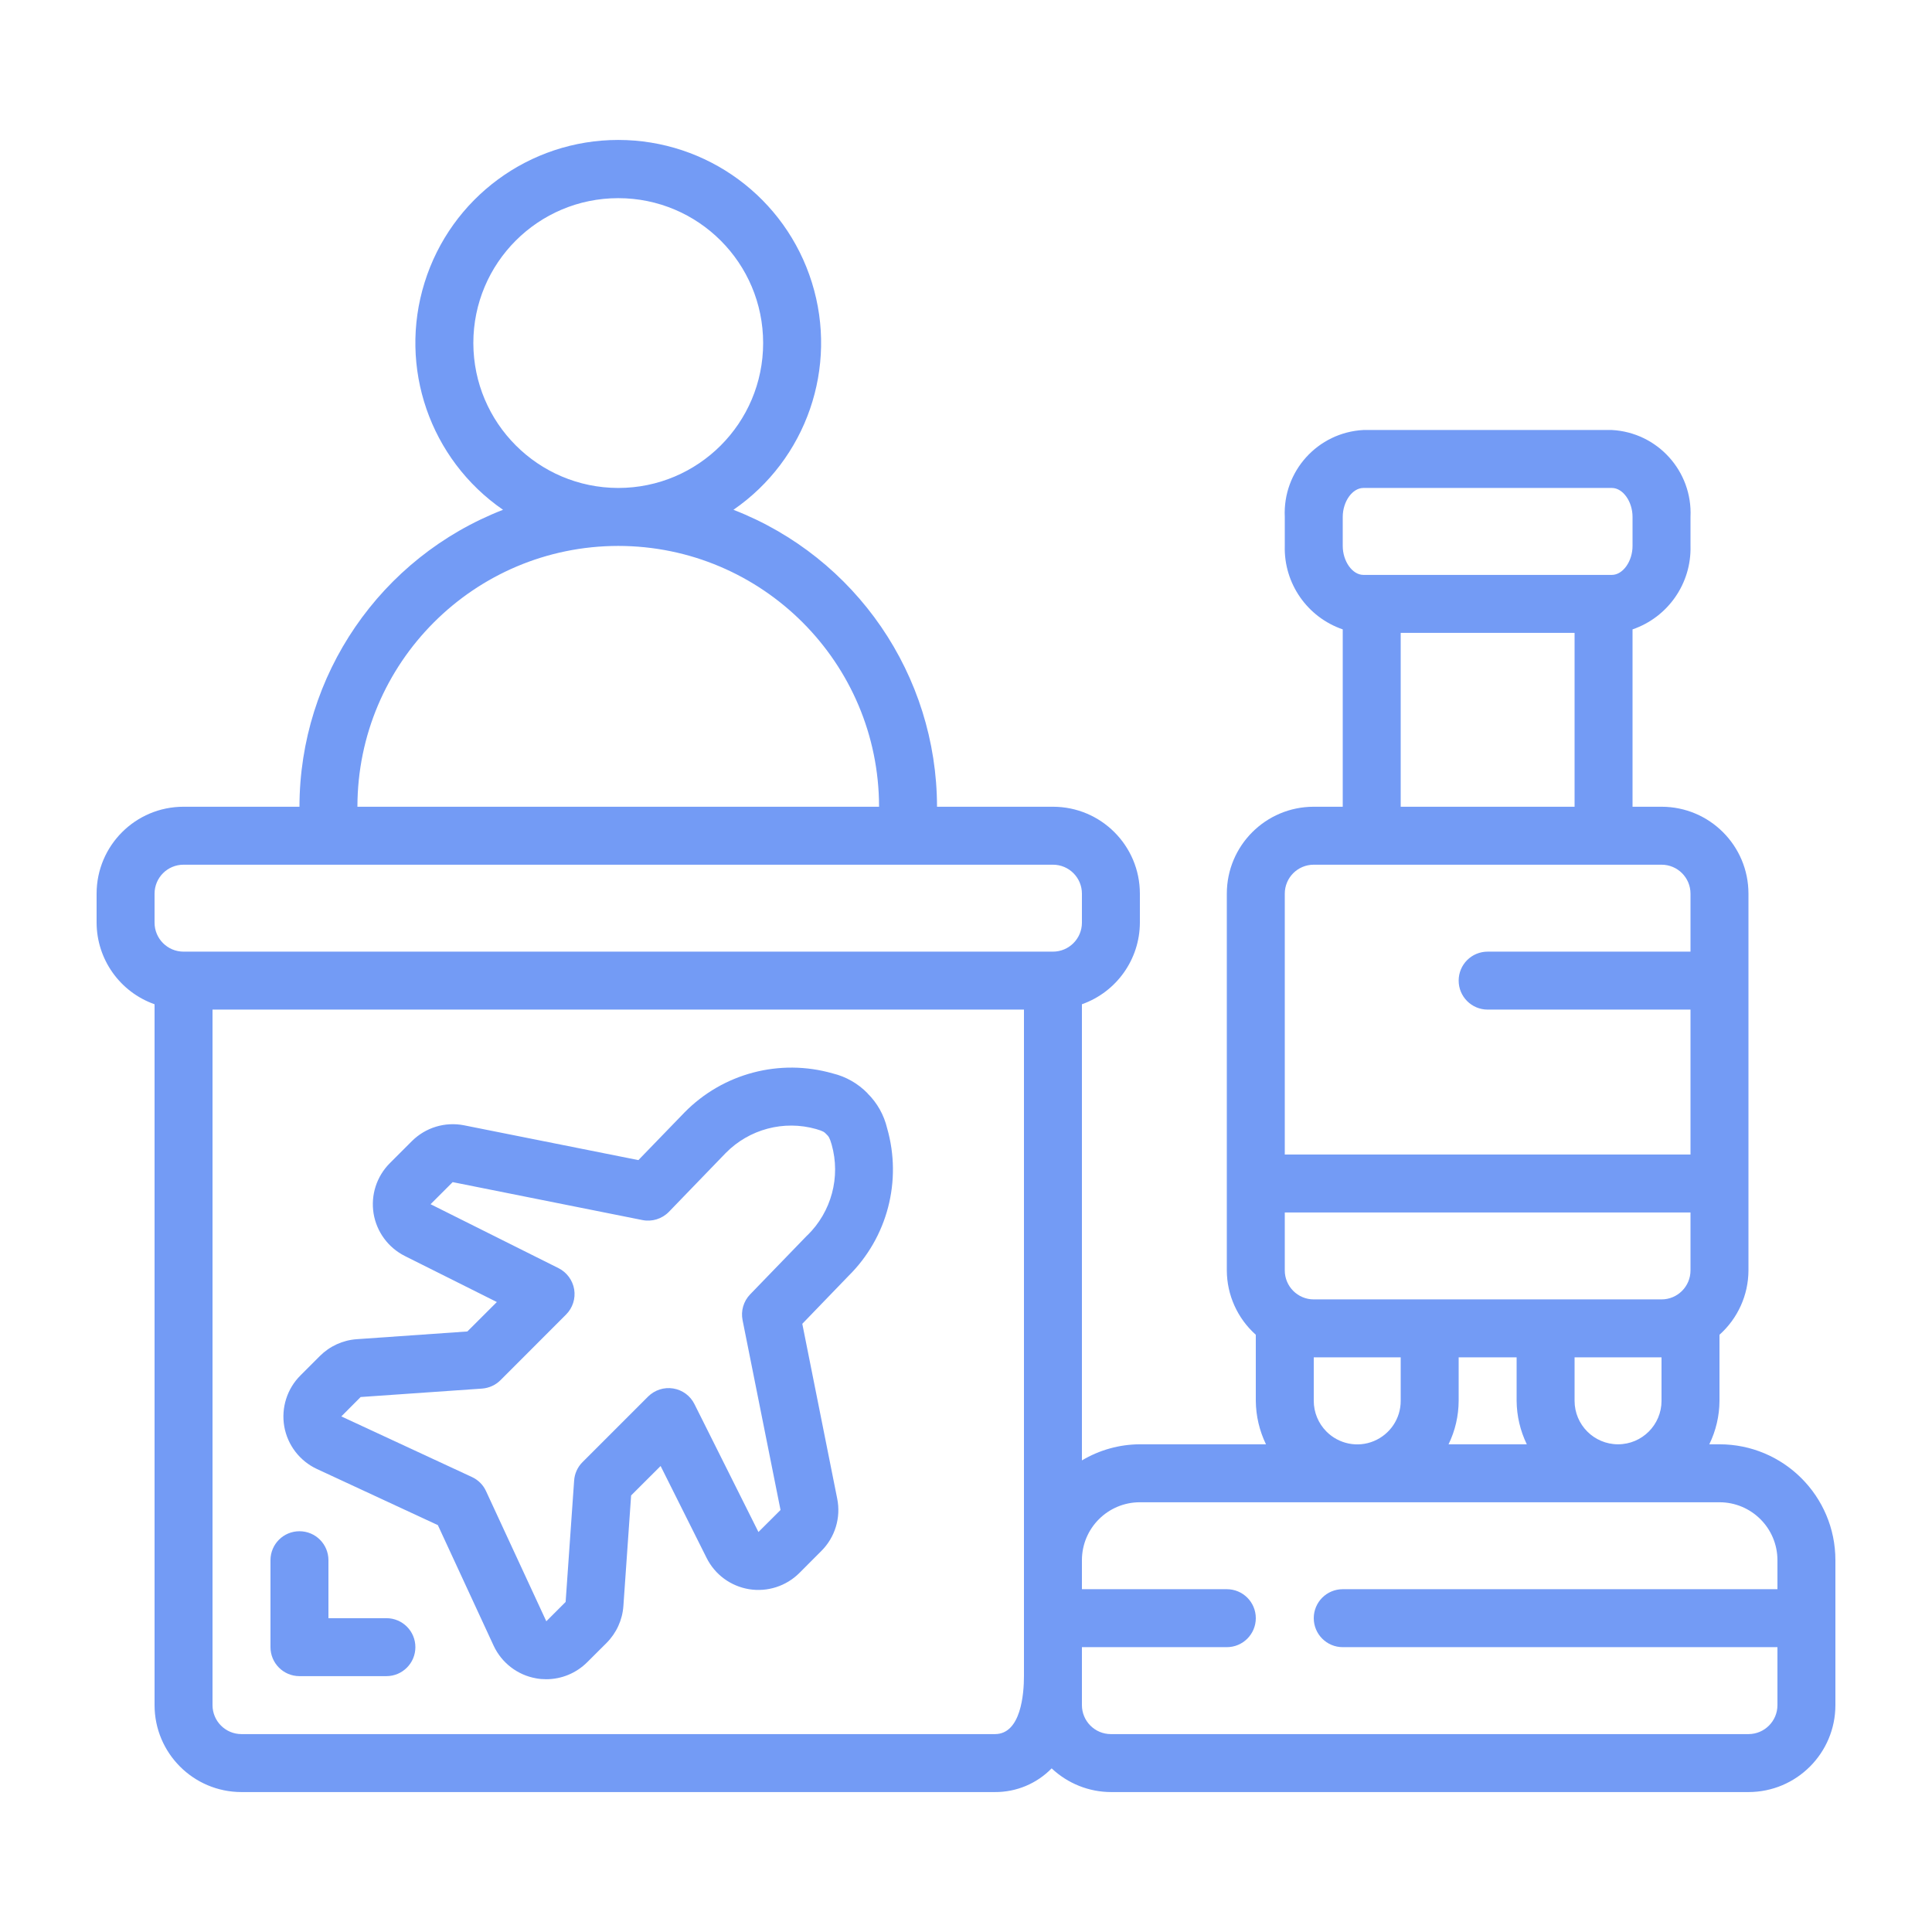 <?xml version="1.0" encoding="UTF-8"?>
<!DOCTYPE svg PUBLIC "-//W3C//DTD SVG 1.0//EN" "http://www.w3.org/TR/2001/REC-SVG-20010904/DTD/svg10.dtd">
<!-- Creator: CorelDRAW 2018 (64 Bit Versión de evaluación) -->
<svg xmlns="http://www.w3.org/2000/svg" xml:space="preserve" width="300px" height="300px" version="1.0" shape-rendering="geometricPrecision" text-rendering="geometricPrecision" image-rendering="optimizeQuality" fill-rule="evenodd" clip-rule="evenodd"
viewBox="0 0 300 300"
 xmlns:xlink="http://www.w3.org/1999/xlink">
 <g id="Capa_x0020_1">
  <g id="_091---Luggage-Check-In">
   <path id="Shape" fill="#739BF5" d="M267 224.27l-1.58 0c1.03,-2.11 1.57,-4.41 1.58,-6.75l0 -10.26c2.85,-2.54 4.49,-6.18 4.5,-9.99l0 -58.5c0,-7.46 -6.04,-13.5 -13.5,-13.5l-4.5 0 0 -27.54c5.51,-1.89 9.16,-7.14 9,-12.96l0 -4.5c0.33,-7.1 -5.12,-13.12 -12.21,-13.5l-38.58 0c-7.09,0.38 -12.54,6.4 -12.21,13.5l0 4.5c-0.16,5.82 3.49,11.07 9,12.96l0 27.54 -4.5 0c-7.46,0 -13.5,6.04 -13.5,13.5l0 58.5c0.01,3.81 1.65,7.45 4.5,9.99l0 10.26c0.02,2.34 0.56,4.64 1.58,6.75l-19.58 0c-3.17,0.01 -6.28,0.88 -9,2.5l0 -70.83c5.37,-1.9 8.98,-6.97 9,-12.67l0 -4.5c0,-7.46 -6.04,-13.5 -13.5,-13.5l-18 0c-0.03,-20.42 -12.58,-38.72 -31.61,-46.11 11.35,-7.83 16.29,-22.13 12.18,-35.29 -4.1,-13.17 -16.28,-22.14 -30.07,-22.14 -13.79,0 -25.97,8.97 -30.07,22.14 -4.11,13.16 0.83,27.46 12.18,35.29 -19.03,7.39 -31.58,25.69 -31.61,46.11l-18 0c-7.46,0 -13.5,6.04 -13.5,13.5l0 4.5c0.02,5.7 3.62,10.77 9,12.67l0 108.83c0,7.45 6.04,13.5 13.5,13.5l117 0c3.31,0.02 6.49,-1.31 8.8,-3.68 2.49,2.35 5.78,3.67 9.2,3.68l99 0c7.46,0 13.5,-6.05 13.5,-13.5l0 -22.5c0,-9.95 -8.06,-18 -18,-18l0 0zm-9 -6.75c0,3.72 -3.02,6.75 -6.75,6.75 -3.73,0 -6.75,-3.03 -6.75,-6.75l0 -6.75 13.5 0 0 6.75zm-58.5 -20.25l0 -9 63 0 0 9c0,2.48 -2.01,4.5 -4.5,4.5l-54 0c-2.49,0 -4.5,-2.02 -4.5,-4.5l0 0zm27 13.5l9 0 0 6.75c0.02,2.34 0.56,4.64 1.58,6.75l-12.15 0c1.03,-2.11 1.56,-4.42 1.57,-6.75l0 -6.75zm-18 -130.5c0,-2.4 1.5,-4.5 3.21,-4.5l38.58 0c1.71,0 3.21,2.1 3.21,4.5l0 4.5c0,2.39 -1.5,4.5 -3.21,4.5l-38.58 0c-1.71,0 -3.21,-2.11 -3.21,-4.5l0 -4.5zm9 18l27 0 0 27 -27 0 0 -27zm-13.5 36l54 0c2.49,0 4.5,2.01 4.5,4.5l0 9 -31.5 0c-2.49,0 -4.5,2.01 -4.5,4.5 0,2.48 2.01,4.5 4.5,4.5l31.5 0 0 22.5 -63 0 0 -40.5c0,-2.49 2.01,-4.5 4.5,-4.5l0 0zm1.97 88.02c-1.26,-1.27 -1.97,-2.98 -1.97,-4.77l0 -6.75 13.5 0 0 6.75c0.01,2.73 -1.64,5.2 -4.17,6.25 -2.52,1.05 -5.43,0.46 -7.36,-1.48l0 0zm-132.47 -169.02c0,-12.43 10.07,-22.5 22.5,-22.5 12.43,0 22.5,10.07 22.5,22.5 0,12.42 -10.07,22.5 -22.5,22.5 -12.42,-0.02 -22.48,-10.08 -22.5,-22.5zm22.5 31.5c22.36,0.02 40.48,18.14 40.5,40.5l-81 0c0.02,-22.36 18.14,-40.48 40.5,-40.5zm-72 54c0,-2.49 2.01,-4.5 4.5,-4.5l135 0c2.49,0 4.5,2.01 4.5,4.5l0 4.5c0,2.48 -2.01,4.5 -4.5,4.5l-135 0c-2.49,0 -4.5,-2.02 -4.5,-4.5l0 -4.5zm130.5 130.5l-117 0c-2.49,0 -4.5,-2.02 -4.5,-4.5l0 -108 126 0 0 103.5c0,2.7 -0.45,9 -4.5,9l0 0zm117 0l-99 0c-2.49,0 -4.5,-2.02 -4.5,-4.5l0 -9 22.5 0c2.49,0 4.5,-2.02 4.5,-4.5 0,-2.49 -2.01,-4.5 -4.5,-4.5l-22.5 0 0 -4.5c0,-4.97 4.03,-9 9,-9l90 0c4.97,0 9,4.03 9,9l0 4.5 -67.5 0c-2.49,0 -4.5,2.01 -4.5,4.5 0,2.48 2.01,4.5 4.5,4.5l67.5 0 0 9c0,2.48 -2.01,4.5 -4.5,4.5l0 0z"/>
   <path id="Shape_0" fill="#739BF5" d="M134.7 169.77l0 -0.02c-1.48,-1.51 -3.35,-2.58 -5.4,-3.07 -8.2,-2.35 -17.03,-0.03 -23.01,6.06l-7.16 7.4 -27.05 -5.4c-2.95,-0.59 -6,0.33 -8.13,2.46l-3.43 3.43c-2.04,2.05 -2.97,4.94 -2.51,7.8 0.47,2.85 2.27,5.3 4.85,6.6l14.29 7.15 -4.58 4.57 -17.18 1.2c-2.16,0.15 -4.19,1.08 -5.72,2.61l-3.01 3.01c-2.08,2.07 -3.02,5.03 -2.52,7.93 0.51,2.89 2.4,5.36 5.06,6.6l18.79 8.72 8.66 18.72c1.24,2.66 3.7,4.56 6.59,5.07 0.52,0.1 1.05,0.14 1.58,0.14 2.38,0 4.67,-0.95 6.36,-2.64l3.01 -3c1.53,-1.54 2.46,-3.57 2.61,-5.73l1.2 -17.17 4.58 -4.57 7.14 14.27c1.29,2.59 3.74,4.39 6.6,4.86 2.85,0.46 5.75,-0.47 7.8,-2.51l3.42 -3.43c2.13,-2.12 3.06,-5.18 2.46,-8.13l-5.42 -27.14 7.17 -7.43c6.05,-5.97 8.35,-14.77 6,-22.95 -0.49,-2.05 -1.54,-3.93 -3.05,-5.41l0 0zm-9.35 22.05l-8.87 9.17c-1.02,1.06 -1.47,2.56 -1.17,4.02l5.89 29.46 -3.43 3.42 -9.94 -19.87c-0.64,-1.29 -1.87,-2.19 -3.3,-2.42 -1.42,-0.23 -2.87,0.24 -3.9,1.26l-10.18 10.18c-0.77,0.77 -1.23,1.79 -1.3,2.87l-1.32 18.84 -3 3 -9.36 -20.21c-0.44,-0.97 -1.22,-1.74 -2.19,-2.19l-20.28 -9.41 3 -3.01 18.85 -1.31c1.08,-0.08 2.1,-0.54 2.87,-1.31l10.18 -10.19c1.02,-1.02 1.49,-2.47 1.26,-3.9 -0.24,-1.42 -1.14,-2.65 -2.43,-3.3l-19.87 -9.93 3.43 -3.43 29.46 5.89c1.5,0.3 3.05,-0.18 4.12,-1.28l8.81 -9.12c3.65,-3.72 9.04,-5.15 14.05,-3.73 1.12,0.33 1.25,0.45 1.6,0.81 0.35,0.35 0.48,0.48 0.81,1.6 1.42,5.03 -0.03,10.44 -3.78,14.1l-0.01 -0.01z"/>
   <path id="Shape_1" fill="#739BF5" d="M60 251.27l-9 0 0 -9c0,-2.49 -2.01,-4.5 -4.5,-4.5 -2.49,0 -4.5,2.01 -4.5,4.5l0 13.5c0,2.48 2.01,4.5 4.5,4.5l13.5 0c2.49,0 4.5,-2.02 4.5,-4.5 0,-2.49 -2.01,-4.5 -4.5,-4.5z"/>
  </g>
 </g>
</svg>
